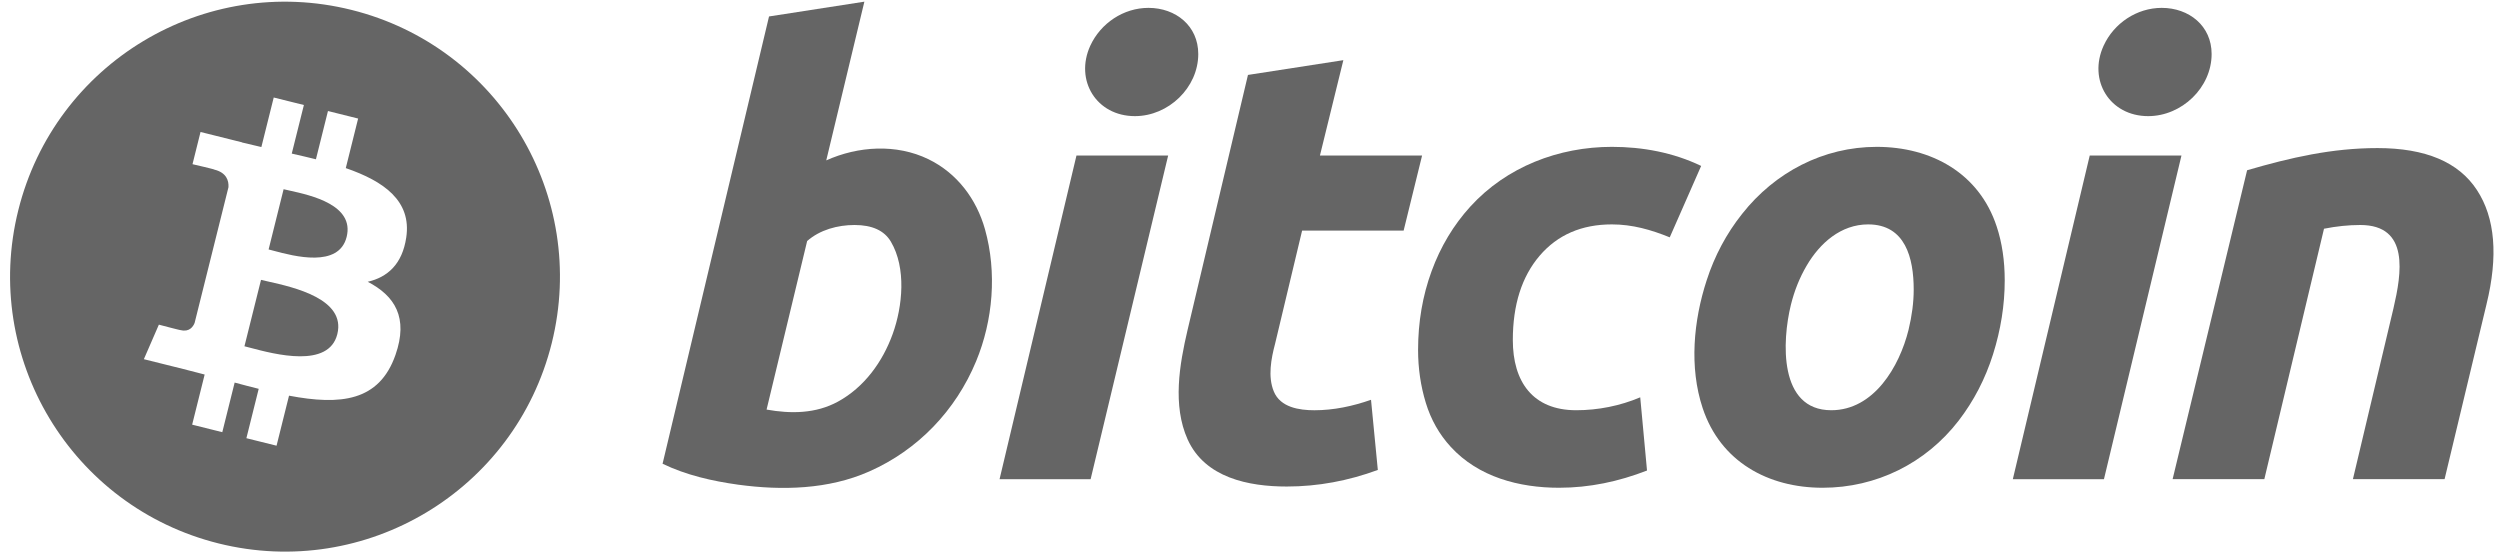 <svg width="108" height="24" viewBox="0 0 108 24" fill="none" xmlns="http://www.w3.org/2000/svg">
<g clip-path="url(#clip0_54402_1176)">
<path d="M10.815 15.025C10.719 15 10.633 14.977 10.56 14.959L11.276 12.09C11.365 12.112 11.473 12.136 11.596 12.164C12.696 12.411 14.95 12.917 14.572 14.435C14.202 15.92 11.878 15.306 10.815 15.025Z" fill="#656565"/>
<path d="M14.975 10.235C14.638 11.585 12.704 11.069 11.817 10.832C11.737 10.81 11.665 10.791 11.604 10.776L12.252 8.174C12.327 8.192 12.418 8.213 12.521 8.235C13.439 8.439 15.319 8.855 14.975 10.235Z" fill="#656565"/>
<path fill-rule="evenodd" clip-rule="evenodd" d="M23.835 14.825C22.248 21.189 15.803 25.062 9.438 23.475C3.076 21.888 -0.797 15.442 0.791 9.079C2.377 2.714 8.822 -1.159 15.185 0.428C21.549 2.014 25.422 8.461 23.835 14.825ZM17.55 10.259C17.787 8.678 16.583 7.829 14.938 7.262L15.471 5.121L14.168 4.796L13.648 6.881C13.306 6.795 12.954 6.715 12.604 6.635L13.128 4.536L11.825 4.212L11.291 6.352C11.007 6.287 10.729 6.224 10.459 6.156L10.46 6.15L8.663 5.701L8.316 7.093C8.316 7.093 9.283 7.315 9.262 7.328C9.79 7.46 9.886 7.809 9.87 8.086C9.559 9.334 9.348 10.182 9.117 11.105L8.407 13.952C8.343 14.112 8.179 14.353 7.81 14.262C7.823 14.28 6.863 14.025 6.863 14.025L6.215 15.517L7.912 15.94C8.098 15.986 8.282 16.035 8.464 16.082L8.473 16.084C8.597 16.117 8.719 16.148 8.841 16.18L8.301 18.345L9.603 18.67L10.137 16.527C10.493 16.624 10.838 16.713 11.176 16.797L10.644 18.93L11.947 19.254L12.486 17.093C14.709 17.514 16.38 17.344 17.084 15.334C17.651 13.715 17.055 12.781 15.886 12.173C16.738 11.976 17.379 11.416 17.55 10.259Z" fill="#656565"/>
<path fill-rule="evenodd" clip-rule="evenodd" d="M40.105 6.876C38.722 6.206 37.069 6.31 35.694 6.929L37.341 0.072L33.222 0.711L28.623 20.034C29.645 20.528 30.775 20.783 31.894 20.939C33.783 21.195 35.789 21.148 37.554 20.366C39.66 19.435 41.286 17.731 42.167 15.609C42.902 13.837 43.072 11.763 42.552 9.907C42.181 8.591 41.345 7.48 40.105 6.876ZM36.198 17.351C35.236 17.876 34.157 17.879 33.116 17.694L34.869 10.412C35.422 9.926 36.189 9.72 36.917 9.72C37.678 9.72 38.202 9.96 38.485 10.438C39.158 11.576 38.995 13.232 38.565 14.426C38.131 15.631 37.337 16.73 36.198 17.351Z" fill="#656565"/>
<path d="M47.115 20.7H43.181L46.503 6.72H50.464L47.115 20.7Z" fill="#656565"/>
<path d="M49.029 5.017C47.363 5.017 46.419 3.469 47.1 1.975C47.55 1.002 48.535 0.34 49.614 0.34C50.792 0.34 51.765 1.117 51.765 2.333C51.765 3.786 50.479 5.017 49.029 5.017Z" fill="#656565"/>
<path d="M58.033 2.599L53.912 3.237L51.306 14.241C50.952 15.749 50.647 17.515 51.306 18.984C52.057 20.642 53.939 21.018 55.587 21.018C56.944 21.018 58.249 20.769 59.522 20.302L59.228 17.271C58.441 17.547 57.618 17.723 56.783 17.723C56.126 17.723 55.311 17.6 55.029 16.912C54.764 16.273 54.913 15.495 55.083 14.852L56.251 9.962H60.637L61.434 6.72H57.021L58.033 2.599Z" fill="#656565"/>
<path d="M61.261 15.117C61.261 13.913 61.456 12.777 61.845 11.714C62.234 10.65 62.794 9.72 63.521 8.921C65.086 7.205 67.335 6.344 69.634 6.344C70.964 6.344 72.286 6.59 73.49 7.168L72.133 10.253C71.321 9.924 70.517 9.694 69.635 9.694C68.322 9.694 67.283 10.147 66.511 11.049C65.741 11.952 65.354 13.167 65.354 14.692C65.354 16.485 66.21 17.722 68.092 17.722C69.035 17.722 69.988 17.533 70.858 17.164L71.151 20.327C69.922 20.803 68.67 21.071 67.349 21.071C65.629 21.071 63.87 20.61 62.672 19.304C62.174 18.761 61.816 18.128 61.595 17.402C61.373 16.676 61.261 15.913 61.261 15.117Z" fill="#656565"/>
<path fill-rule="evenodd" clip-rule="evenodd" d="M78.737 21.071C81.058 21.071 83.193 20.013 84.612 18.174C85.268 17.322 85.765 16.364 86.1 15.304C86.435 14.239 86.604 13.174 86.604 12.113C86.604 11.263 86.489 10.486 86.258 9.788C85.501 7.478 83.428 6.344 81.075 6.344C78.77 6.344 76.677 7.44 75.257 9.243C74.582 10.093 74.071 11.049 73.727 12.113C73.16 13.854 72.969 15.863 73.554 17.628C74.321 19.941 76.375 21.071 78.737 21.071ZM80.704 9.694C82.316 9.694 82.672 11.153 82.672 12.512C82.672 13.06 82.596 13.642 82.448 14.253C82.055 15.836 80.953 17.722 79.11 17.722C76.834 17.722 76.981 14.738 77.368 13.163C77.52 12.552 77.745 11.99 78.048 11.475C78.616 10.503 79.527 9.694 80.704 9.694Z" fill="#656565"/>
<path d="M90.891 20.7H86.954L90.276 6.72H94.239L90.891 20.7Z" fill="#656565"/>
<path d="M92.802 5.017C91.136 5.017 90.195 3.467 90.876 1.975C91.32 1.002 92.312 0.34 93.386 0.34C94.565 0.34 95.542 1.116 95.542 2.333C95.542 3.788 94.251 5.017 92.802 5.017Z" fill="#656565"/>
<path d="M97.075 7.355L93.857 20.699H97.819L100.397 9.881C100.93 9.775 101.452 9.72 101.965 9.72C104.108 9.72 103.743 11.828 103.4 13.309L101.646 20.699H105.606L107.416 13.15C107.928 11.06 107.792 9.411 107.002 8.207C106.213 7.002 104.783 6.397 102.707 6.397C100.734 6.397 98.951 6.808 97.075 7.355Z" fill="#656565"/>
</g>
<defs>
<clipPath id="clip0_54402_1176">
<rect width="107.463" height="24" fill="white" transform="translate(0.274)"/>
</clipPath>
</defs>
</svg>
